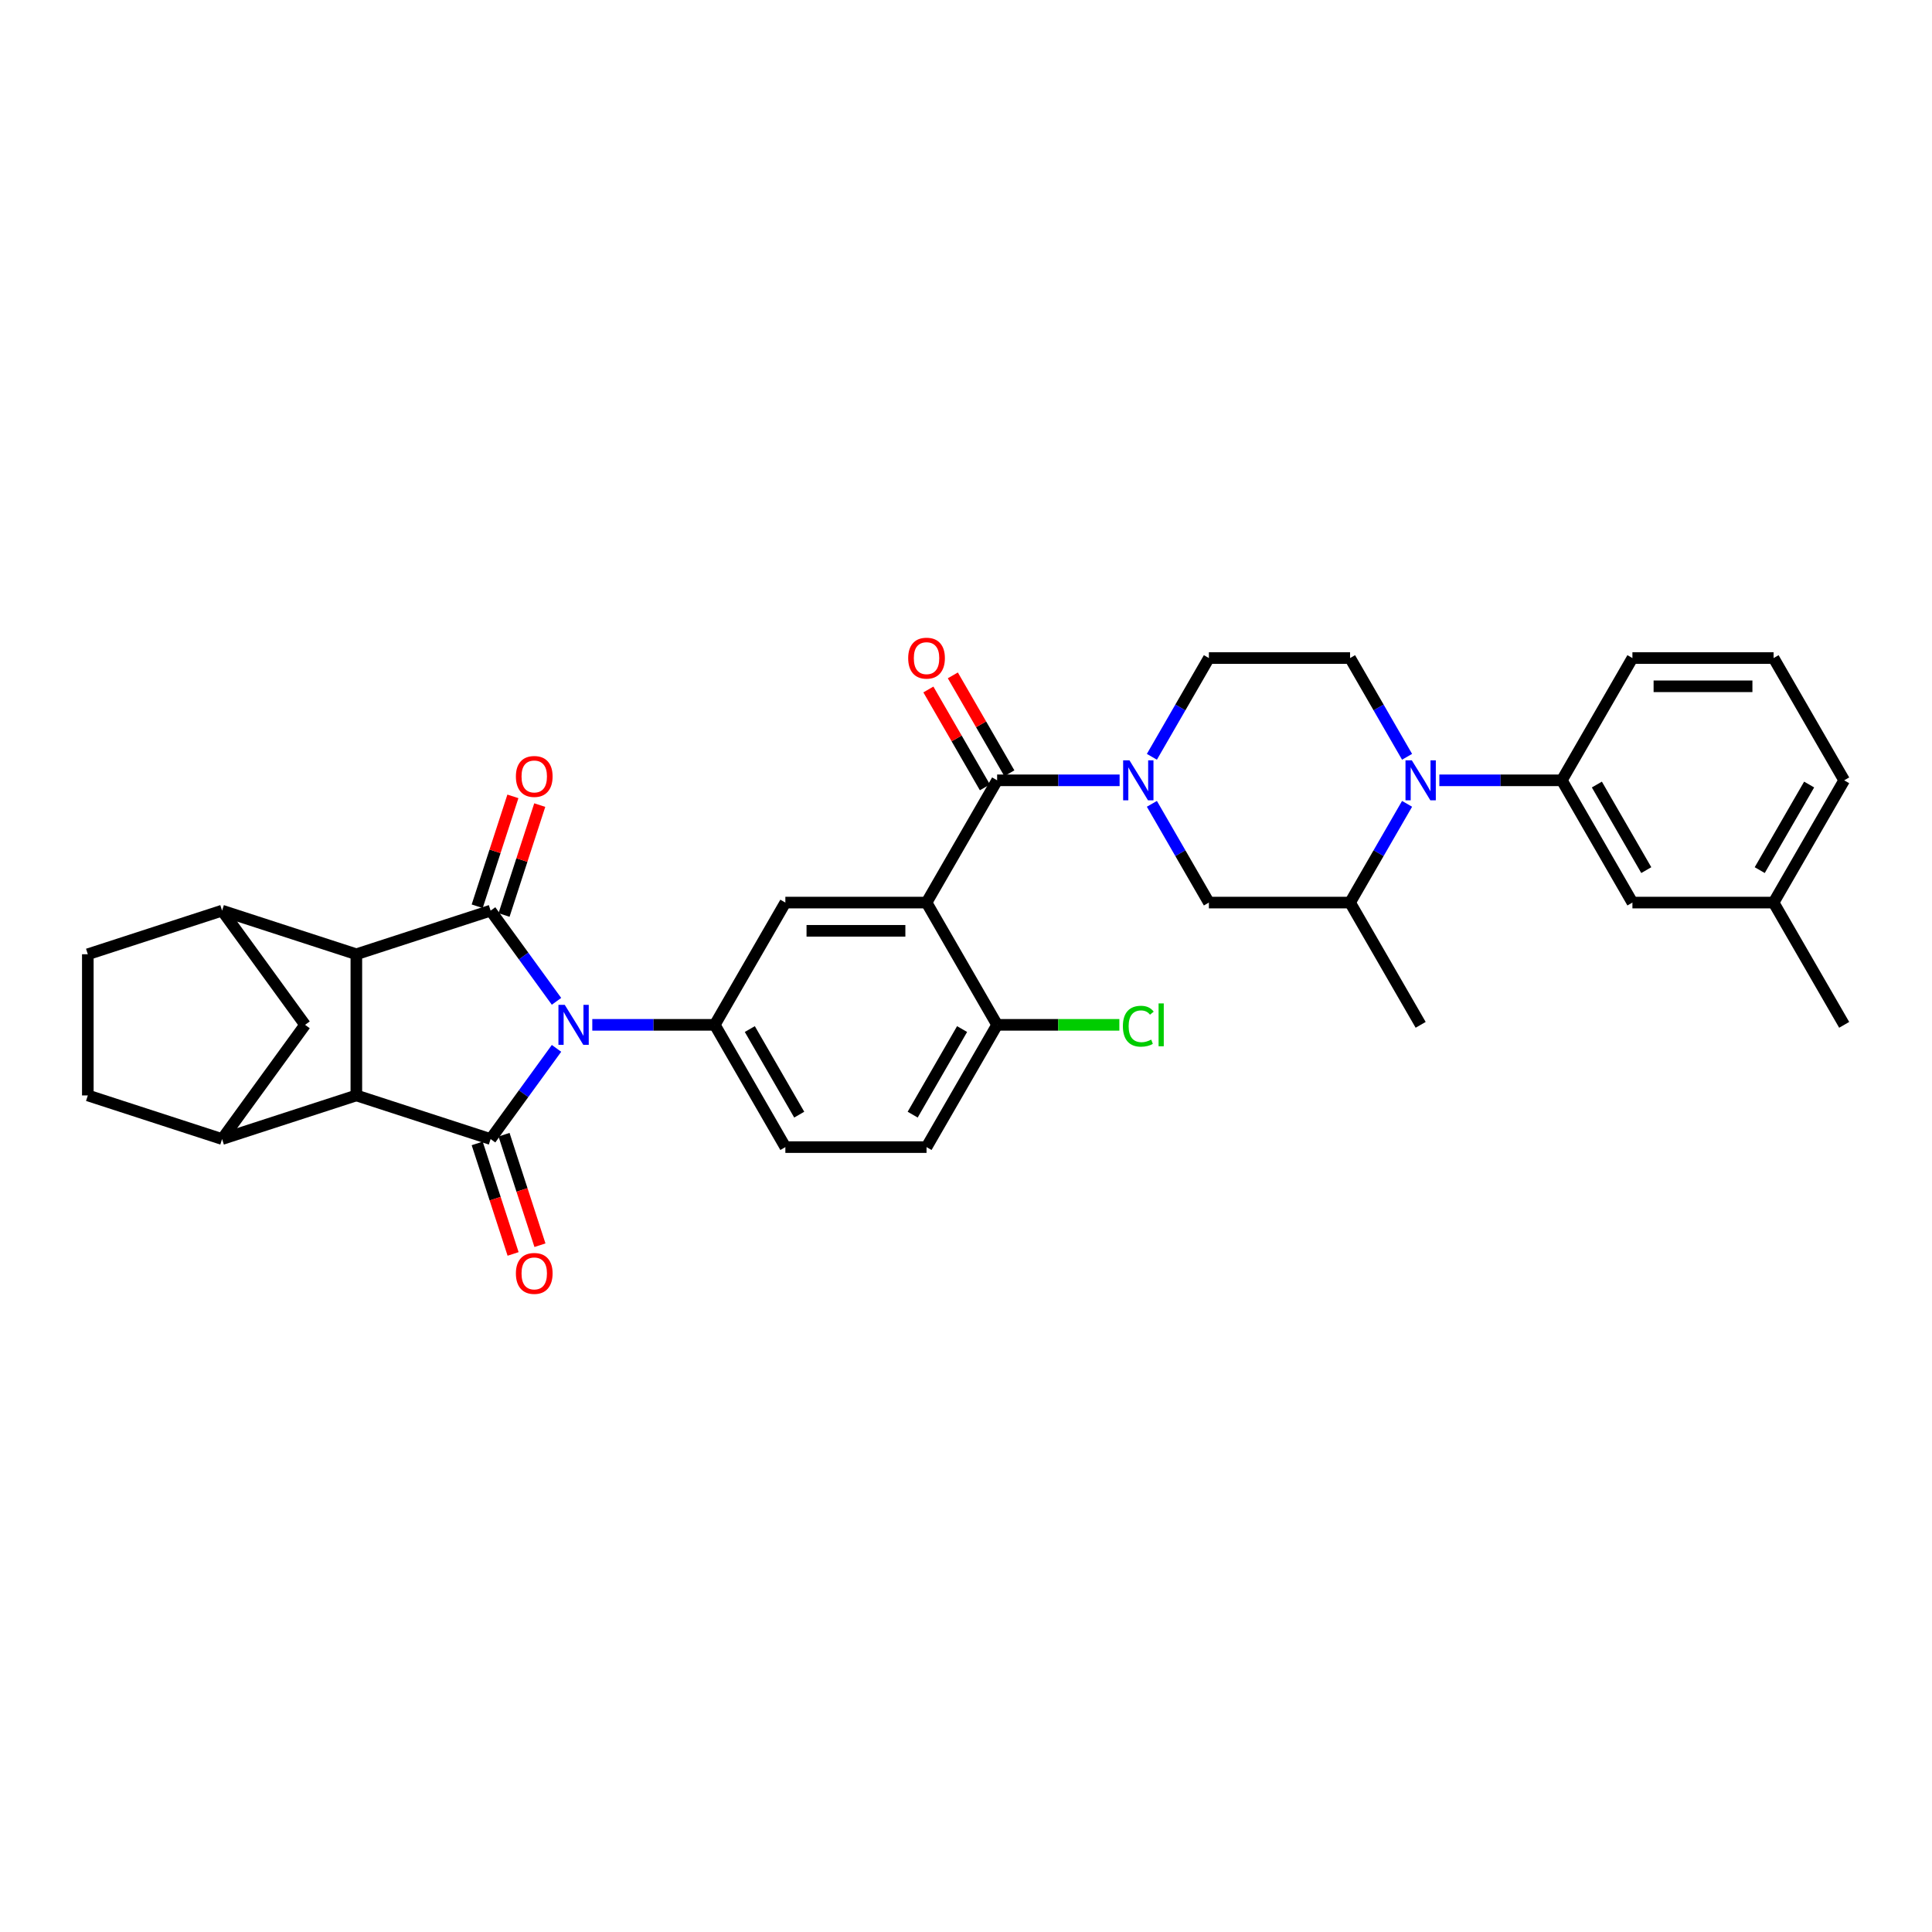 <?xml version='1.0' encoding='iso-8859-1'?>
<svg version='1.1' baseProfile='full'
              xmlns='http://www.w3.org/2000/svg'
                      xmlns:rdkit='http://www.rdkit.org/xml'
                      xmlns:xlink='http://www.w3.org/1999/xlink'
                  xml:space='preserve'
width='1000px' height='1000px' viewBox='0 0 1000 1000'>
<!-- END OF HEADER -->
<rect style='opacity:1.0;fill:#FFFFFF;stroke:none' width='1000' height='1000' x='0' y='0'> </rect>
<path class='bond-0' d='M 288.049,542.631 L 270.996,566.102' style='fill:none;fill-rule:evenodd;stroke:#0000FF;stroke-width:6px;stroke-linecap:butt;stroke-linejoin:miter;stroke-opacity:1' />
<path class='bond-0' d='M 270.996,566.102 L 253.943,589.574' style='fill:none;fill-rule:evenodd;stroke:#000000;stroke-width:6px;stroke-linecap:butt;stroke-linejoin:miter;stroke-opacity:1' />
<path class='bond-1' d='M 288.049,518.283 L 270.996,494.811' style='fill:none;fill-rule:evenodd;stroke:#0000FF;stroke-width:6px;stroke-linecap:butt;stroke-linejoin:miter;stroke-opacity:1' />
<path class='bond-1' d='M 270.996,494.811 L 253.943,471.34' style='fill:none;fill-rule:evenodd;stroke:#000000;stroke-width:6px;stroke-linecap:butt;stroke-linejoin:miter;stroke-opacity:1' />
<path class='bond-7' d='M 306.568,530.457 L 338.267,530.457' style='fill:none;fill-rule:evenodd;stroke:#0000FF;stroke-width:6px;stroke-linecap:butt;stroke-linejoin:miter;stroke-opacity:1' />
<path class='bond-7' d='M 338.267,530.457 L 369.966,530.457' style='fill:none;fill-rule:evenodd;stroke:#000000;stroke-width:6px;stroke-linecap:butt;stroke-linejoin:miter;stroke-opacity:1' />
<path class='bond-2' d='M 253.943,589.574 L 184.447,566.993' style='fill:none;fill-rule:evenodd;stroke:#000000;stroke-width:6px;stroke-linecap:butt;stroke-linejoin:miter;stroke-opacity:1' />
<path class='bond-19' d='M 246.993,591.832 L 256.287,620.434' style='fill:none;fill-rule:evenodd;stroke:#000000;stroke-width:6px;stroke-linecap:butt;stroke-linejoin:miter;stroke-opacity:1' />
<path class='bond-19' d='M 256.287,620.434 L 265.58,649.037' style='fill:none;fill-rule:evenodd;stroke:#FF0000;stroke-width:6px;stroke-linecap:butt;stroke-linejoin:miter;stroke-opacity:1' />
<path class='bond-19' d='M 260.892,587.315 L 270.186,615.918' style='fill:none;fill-rule:evenodd;stroke:#000000;stroke-width:6px;stroke-linecap:butt;stroke-linejoin:miter;stroke-opacity:1' />
<path class='bond-19' d='M 270.186,615.918 L 279.479,644.521' style='fill:none;fill-rule:evenodd;stroke:#FF0000;stroke-width:6px;stroke-linecap:butt;stroke-linejoin:miter;stroke-opacity:1' />
<path class='bond-3' d='M 253.943,471.34 L 184.447,493.92' style='fill:none;fill-rule:evenodd;stroke:#000000;stroke-width:6px;stroke-linecap:butt;stroke-linejoin:miter;stroke-opacity:1' />
<path class='bond-18' d='M 260.892,473.598 L 270.134,445.156' style='fill:none;fill-rule:evenodd;stroke:#000000;stroke-width:6px;stroke-linecap:butt;stroke-linejoin:miter;stroke-opacity:1' />
<path class='bond-18' d='M 270.134,445.156 L 279.375,416.714' style='fill:none;fill-rule:evenodd;stroke:#FF0000;stroke-width:6px;stroke-linecap:butt;stroke-linejoin:miter;stroke-opacity:1' />
<path class='bond-18' d='M 246.993,469.082 L 256.234,440.64' style='fill:none;fill-rule:evenodd;stroke:#000000;stroke-width:6px;stroke-linecap:butt;stroke-linejoin:miter;stroke-opacity:1' />
<path class='bond-18' d='M 256.234,440.64 L 265.476,412.198' style='fill:none;fill-rule:evenodd;stroke:#FF0000;stroke-width:6px;stroke-linecap:butt;stroke-linejoin:miter;stroke-opacity:1' />
<path class='bond-9' d='M 184.447,566.993 L 114.951,589.574' style='fill:none;fill-rule:evenodd;stroke:#000000;stroke-width:6px;stroke-linecap:butt;stroke-linejoin:miter;stroke-opacity:1' />
<path class='bond-34' d='M 184.447,566.993 L 184.447,493.92' style='fill:none;fill-rule:evenodd;stroke:#000000;stroke-width:6px;stroke-linecap:butt;stroke-linejoin:miter;stroke-opacity:1' />
<path class='bond-10' d='M 184.447,493.92 L 114.951,471.34' style='fill:none;fill-rule:evenodd;stroke:#000000;stroke-width:6px;stroke-linecap:butt;stroke-linejoin:miter;stroke-opacity:1' />
<path class='bond-4' d='M 479.575,467.174 L 406.502,467.174' style='fill:none;fill-rule:evenodd;stroke:#000000;stroke-width:6px;stroke-linecap:butt;stroke-linejoin:miter;stroke-opacity:1' />
<path class='bond-4' d='M 468.614,481.789 L 417.463,481.789' style='fill:none;fill-rule:evenodd;stroke:#000000;stroke-width:6px;stroke-linecap:butt;stroke-linejoin:miter;stroke-opacity:1' />
<path class='bond-5' d='M 479.575,467.174 L 516.111,403.892' style='fill:none;fill-rule:evenodd;stroke:#000000;stroke-width:6px;stroke-linecap:butt;stroke-linejoin:miter;stroke-opacity:1' />
<path class='bond-35' d='M 479.575,467.174 L 516.111,530.457' style='fill:none;fill-rule:evenodd;stroke:#000000;stroke-width:6px;stroke-linecap:butt;stroke-linejoin:miter;stroke-opacity:1' />
<path class='bond-6' d='M 516.111,403.892 L 547.81,403.892' style='fill:none;fill-rule:evenodd;stroke:#000000;stroke-width:6px;stroke-linecap:butt;stroke-linejoin:miter;stroke-opacity:1' />
<path class='bond-6' d='M 547.81,403.892 L 579.508,403.892' style='fill:none;fill-rule:evenodd;stroke:#0000FF;stroke-width:6px;stroke-linecap:butt;stroke-linejoin:miter;stroke-opacity:1' />
<path class='bond-21' d='M 522.439,400.238 L 507.812,374.903' style='fill:none;fill-rule:evenodd;stroke:#000000;stroke-width:6px;stroke-linecap:butt;stroke-linejoin:miter;stroke-opacity:1' />
<path class='bond-21' d='M 507.812,374.903 L 493.185,349.568' style='fill:none;fill-rule:evenodd;stroke:#FF0000;stroke-width:6px;stroke-linecap:butt;stroke-linejoin:miter;stroke-opacity:1' />
<path class='bond-21' d='M 509.783,407.545 L 495.155,382.21' style='fill:none;fill-rule:evenodd;stroke:#000000;stroke-width:6px;stroke-linecap:butt;stroke-linejoin:miter;stroke-opacity:1' />
<path class='bond-21' d='M 495.155,382.21 L 480.528,356.875' style='fill:none;fill-rule:evenodd;stroke:#FF0000;stroke-width:6px;stroke-linecap:butt;stroke-linejoin:miter;stroke-opacity:1' />
<path class='bond-14' d='M 596.212,416.065 L 610.966,441.62' style='fill:none;fill-rule:evenodd;stroke:#0000FF;stroke-width:6px;stroke-linecap:butt;stroke-linejoin:miter;stroke-opacity:1' />
<path class='bond-14' d='M 610.966,441.62 L 625.719,467.174' style='fill:none;fill-rule:evenodd;stroke:#000000;stroke-width:6px;stroke-linecap:butt;stroke-linejoin:miter;stroke-opacity:1' />
<path class='bond-20' d='M 596.212,391.718 L 610.966,366.163' style='fill:none;fill-rule:evenodd;stroke:#0000FF;stroke-width:6px;stroke-linecap:butt;stroke-linejoin:miter;stroke-opacity:1' />
<path class='bond-20' d='M 610.966,366.163 L 625.719,340.609' style='fill:none;fill-rule:evenodd;stroke:#000000;stroke-width:6px;stroke-linecap:butt;stroke-linejoin:miter;stroke-opacity:1' />
<path class='bond-11' d='M 369.966,530.457 L 406.502,467.174' style='fill:none;fill-rule:evenodd;stroke:#000000;stroke-width:6px;stroke-linecap:butt;stroke-linejoin:miter;stroke-opacity:1' />
<path class='bond-22' d='M 369.966,530.457 L 406.502,593.739' style='fill:none;fill-rule:evenodd;stroke:#000000;stroke-width:6px;stroke-linecap:butt;stroke-linejoin:miter;stroke-opacity:1' />
<path class='bond-22' d='M 388.103,532.642 L 413.678,576.94' style='fill:none;fill-rule:evenodd;stroke:#000000;stroke-width:6px;stroke-linecap:butt;stroke-linejoin:miter;stroke-opacity:1' />
<path class='bond-8' d='M 728.3,391.718 L 713.546,366.163' style='fill:none;fill-rule:evenodd;stroke:#0000FF;stroke-width:6px;stroke-linecap:butt;stroke-linejoin:miter;stroke-opacity:1' />
<path class='bond-8' d='M 713.546,366.163 L 698.792,340.609' style='fill:none;fill-rule:evenodd;stroke:#000000;stroke-width:6px;stroke-linecap:butt;stroke-linejoin:miter;stroke-opacity:1' />
<path class='bond-12' d='M 745.003,403.892 L 776.702,403.892' style='fill:none;fill-rule:evenodd;stroke:#0000FF;stroke-width:6px;stroke-linecap:butt;stroke-linejoin:miter;stroke-opacity:1' />
<path class='bond-12' d='M 776.702,403.892 L 808.401,403.892' style='fill:none;fill-rule:evenodd;stroke:#000000;stroke-width:6px;stroke-linecap:butt;stroke-linejoin:miter;stroke-opacity:1' />
<path class='bond-38' d='M 728.3,416.065 L 713.546,441.62' style='fill:none;fill-rule:evenodd;stroke:#0000FF;stroke-width:6px;stroke-linecap:butt;stroke-linejoin:miter;stroke-opacity:1' />
<path class='bond-38' d='M 713.546,441.62 L 698.792,467.174' style='fill:none;fill-rule:evenodd;stroke:#000000;stroke-width:6px;stroke-linecap:butt;stroke-linejoin:miter;stroke-opacity:1' />
<path class='bond-24' d='M 114.951,589.574 L 45.455,566.993' style='fill:none;fill-rule:evenodd;stroke:#000000;stroke-width:6px;stroke-linecap:butt;stroke-linejoin:miter;stroke-opacity:1' />
<path class='bond-36' d='M 114.951,589.574 L 157.901,530.457' style='fill:none;fill-rule:evenodd;stroke:#000000;stroke-width:6px;stroke-linecap:butt;stroke-linejoin:miter;stroke-opacity:1' />
<path class='bond-15' d='M 114.951,471.34 L 157.901,530.457' style='fill:none;fill-rule:evenodd;stroke:#000000;stroke-width:6px;stroke-linecap:butt;stroke-linejoin:miter;stroke-opacity:1' />
<path class='bond-23' d='M 114.951,471.34 L 45.455,493.92' style='fill:none;fill-rule:evenodd;stroke:#000000;stroke-width:6px;stroke-linecap:butt;stroke-linejoin:miter;stroke-opacity:1' />
<path class='bond-25' d='M 808.401,403.892 L 844.937,467.174' style='fill:none;fill-rule:evenodd;stroke:#000000;stroke-width:6px;stroke-linecap:butt;stroke-linejoin:miter;stroke-opacity:1' />
<path class='bond-25' d='M 826.538,406.077 L 852.113,450.374' style='fill:none;fill-rule:evenodd;stroke:#000000;stroke-width:6px;stroke-linecap:butt;stroke-linejoin:miter;stroke-opacity:1' />
<path class='bond-29' d='M 808.401,403.892 L 844.937,340.609' style='fill:none;fill-rule:evenodd;stroke:#000000;stroke-width:6px;stroke-linecap:butt;stroke-linejoin:miter;stroke-opacity:1' />
<path class='bond-13' d='M 698.792,467.174 L 625.719,467.174' style='fill:none;fill-rule:evenodd;stroke:#000000;stroke-width:6px;stroke-linecap:butt;stroke-linejoin:miter;stroke-opacity:1' />
<path class='bond-30' d='M 698.792,467.174 L 735.328,530.457' style='fill:none;fill-rule:evenodd;stroke:#000000;stroke-width:6px;stroke-linecap:butt;stroke-linejoin:miter;stroke-opacity:1' />
<path class='bond-16' d='M 698.792,340.609 L 625.719,340.609' style='fill:none;fill-rule:evenodd;stroke:#000000;stroke-width:6px;stroke-linecap:butt;stroke-linejoin:miter;stroke-opacity:1' />
<path class='bond-17' d='M 516.111,530.457 L 479.575,593.739' style='fill:none;fill-rule:evenodd;stroke:#000000;stroke-width:6px;stroke-linecap:butt;stroke-linejoin:miter;stroke-opacity:1' />
<path class='bond-17' d='M 497.974,532.642 L 472.399,576.94' style='fill:none;fill-rule:evenodd;stroke:#000000;stroke-width:6px;stroke-linecap:butt;stroke-linejoin:miter;stroke-opacity:1' />
<path class='bond-27' d='M 516.111,530.457 L 547.744,530.457' style='fill:none;fill-rule:evenodd;stroke:#000000;stroke-width:6px;stroke-linecap:butt;stroke-linejoin:miter;stroke-opacity:1' />
<path class='bond-27' d='M 547.744,530.457 L 579.377,530.457' style='fill:none;fill-rule:evenodd;stroke:#00CC00;stroke-width:6px;stroke-linecap:butt;stroke-linejoin:miter;stroke-opacity:1' />
<path class='bond-26' d='M 406.502,593.739 L 479.575,593.739' style='fill:none;fill-rule:evenodd;stroke:#000000;stroke-width:6px;stroke-linecap:butt;stroke-linejoin:miter;stroke-opacity:1' />
<path class='bond-37' d='M 45.455,493.92 L 45.455,566.993' style='fill:none;fill-rule:evenodd;stroke:#000000;stroke-width:6px;stroke-linecap:butt;stroke-linejoin:miter;stroke-opacity:1' />
<path class='bond-28' d='M 844.937,467.174 L 918.009,467.174' style='fill:none;fill-rule:evenodd;stroke:#000000;stroke-width:6px;stroke-linecap:butt;stroke-linejoin:miter;stroke-opacity:1' />
<path class='bond-33' d='M 918.009,467.174 L 954.545,530.457' style='fill:none;fill-rule:evenodd;stroke:#000000;stroke-width:6px;stroke-linecap:butt;stroke-linejoin:miter;stroke-opacity:1' />
<path class='bond-39' d='M 918.009,467.174 L 954.545,403.892' style='fill:none;fill-rule:evenodd;stroke:#000000;stroke-width:6px;stroke-linecap:butt;stroke-linejoin:miter;stroke-opacity:1' />
<path class='bond-39' d='M 910.833,450.374 L 936.409,406.077' style='fill:none;fill-rule:evenodd;stroke:#000000;stroke-width:6px;stroke-linecap:butt;stroke-linejoin:miter;stroke-opacity:1' />
<path class='bond-31' d='M 844.937,340.609 L 918.009,340.609' style='fill:none;fill-rule:evenodd;stroke:#000000;stroke-width:6px;stroke-linecap:butt;stroke-linejoin:miter;stroke-opacity:1' />
<path class='bond-31' d='M 855.898,355.223 L 907.048,355.223' style='fill:none;fill-rule:evenodd;stroke:#000000;stroke-width:6px;stroke-linecap:butt;stroke-linejoin:miter;stroke-opacity:1' />
<path class='bond-32' d='M 918.009,340.609 L 954.545,403.892' style='fill:none;fill-rule:evenodd;stroke:#000000;stroke-width:6px;stroke-linecap:butt;stroke-linejoin:miter;stroke-opacity:1' />
<path  class='atom-0' d='M 292.319 520.11
L 299.1 531.07
Q 299.773 532.152, 300.854 534.11
Q 301.936 536.069, 301.994 536.186
L 301.994 520.11
L 304.741 520.11
L 304.741 540.804
L 301.906 540.804
L 294.628 528.82
Q 293.781 527.417, 292.875 525.809
Q 291.998 524.202, 291.735 523.705
L 291.735 540.804
L 289.046 540.804
L 289.046 520.11
L 292.319 520.11
' fill='#0000FF'/>
<path  class='atom-7' d='M 584.609 393.544
L 591.39 404.505
Q 592.062 405.587, 593.144 407.545
Q 594.225 409.503, 594.284 409.62
L 594.284 393.544
L 597.031 393.544
L 597.031 414.239
L 594.196 414.239
L 586.918 402.255
Q 586.07 400.852, 585.164 399.244
Q 584.287 397.637, 584.024 397.14
L 584.024 414.239
L 581.335 414.239
L 581.335 393.544
L 584.609 393.544
' fill='#0000FF'/>
<path  class='atom-9' d='M 730.754 393.544
L 737.535 404.505
Q 738.207 405.587, 739.289 407.545
Q 740.37 409.503, 740.429 409.62
L 740.429 393.544
L 743.176 393.544
L 743.176 414.239
L 740.341 414.239
L 733.063 402.255
Q 732.215 400.852, 731.309 399.244
Q 730.432 397.637, 730.169 397.14
L 730.169 414.239
L 727.48 414.239
L 727.48 393.544
L 730.754 393.544
' fill='#0000FF'/>
<path  class='atom-19' d='M 267.024 401.902
Q 267.024 396.933, 269.479 394.157
Q 271.934 391.38, 276.523 391.38
Q 281.112 391.38, 283.567 394.157
Q 286.023 396.933, 286.023 401.902
Q 286.023 406.93, 283.538 409.794
Q 281.054 412.629, 276.523 412.629
Q 271.964 412.629, 269.479 409.794
Q 267.024 406.959, 267.024 401.902
M 276.523 410.291
Q 279.68 410.291, 281.375 408.187
Q 283.1 406.053, 283.1 401.902
Q 283.1 397.839, 281.375 395.793
Q 279.68 393.718, 276.523 393.718
Q 273.366 393.718, 271.642 395.764
Q 269.947 397.81, 269.947 401.902
Q 269.947 406.082, 271.642 408.187
Q 273.366 410.291, 276.523 410.291
' fill='#FF0000'/>
<path  class='atom-20' d='M 267.024 659.128
Q 267.024 654.159, 269.479 651.382
Q 271.934 648.606, 276.523 648.606
Q 281.112 648.606, 283.567 651.382
Q 286.023 654.159, 286.023 659.128
Q 286.023 664.155, 283.538 667.02
Q 281.054 669.855, 276.523 669.855
Q 271.964 669.855, 269.479 667.02
Q 267.024 664.185, 267.024 659.128
M 276.523 667.517
Q 279.68 667.517, 281.375 665.412
Q 283.1 663.279, 283.1 659.128
Q 283.1 655.065, 281.375 653.019
Q 279.68 650.944, 276.523 650.944
Q 273.366 650.944, 271.642 652.99
Q 269.947 655.036, 269.947 659.128
Q 269.947 663.308, 271.642 665.412
Q 273.366 667.517, 276.523 667.517
' fill='#FF0000'/>
<path  class='atom-22' d='M 470.075 340.667
Q 470.075 335.698, 472.53 332.922
Q 474.986 330.145, 479.575 330.145
Q 484.164 330.145, 486.619 332.922
Q 489.074 335.698, 489.074 340.667
Q 489.074 345.695, 486.59 348.559
Q 484.105 351.394, 479.575 351.394
Q 475.015 351.394, 472.53 348.559
Q 470.075 345.724, 470.075 340.667
M 479.575 349.056
Q 482.731 349.056, 484.427 346.952
Q 486.151 344.818, 486.151 340.667
Q 486.151 336.605, 484.427 334.559
Q 482.731 332.483, 479.575 332.483
Q 476.418 332.483, 474.693 334.529
Q 472.998 336.575, 472.998 340.667
Q 472.998 344.847, 474.693 346.952
Q 476.418 349.056, 479.575 349.056
' fill='#FF0000'/>
<path  class='atom-28' d='M 581.204 531.173
Q 581.204 526.029, 583.601 523.339
Q 586.027 520.621, 590.615 520.621
Q 594.883 520.621, 597.163 523.632
L 595.234 525.21
Q 593.568 523.018, 590.615 523.018
Q 587.488 523.018, 585.822 525.122
Q 584.185 527.198, 584.185 531.173
Q 584.185 535.265, 585.88 537.369
Q 587.605 539.474, 590.937 539.474
Q 593.217 539.474, 595.877 538.1
L 596.695 540.292
Q 595.614 540.994, 593.977 541.403
Q 592.34 541.812, 590.528 541.812
Q 586.027 541.812, 583.601 539.065
Q 581.204 536.317, 581.204 531.173
' fill='#00CC00'/>
<path  class='atom-28' d='M 599.676 519.364
L 602.366 519.364
L 602.366 541.549
L 599.676 541.549
L 599.676 519.364
' fill='#00CC00'/>
</svg>
